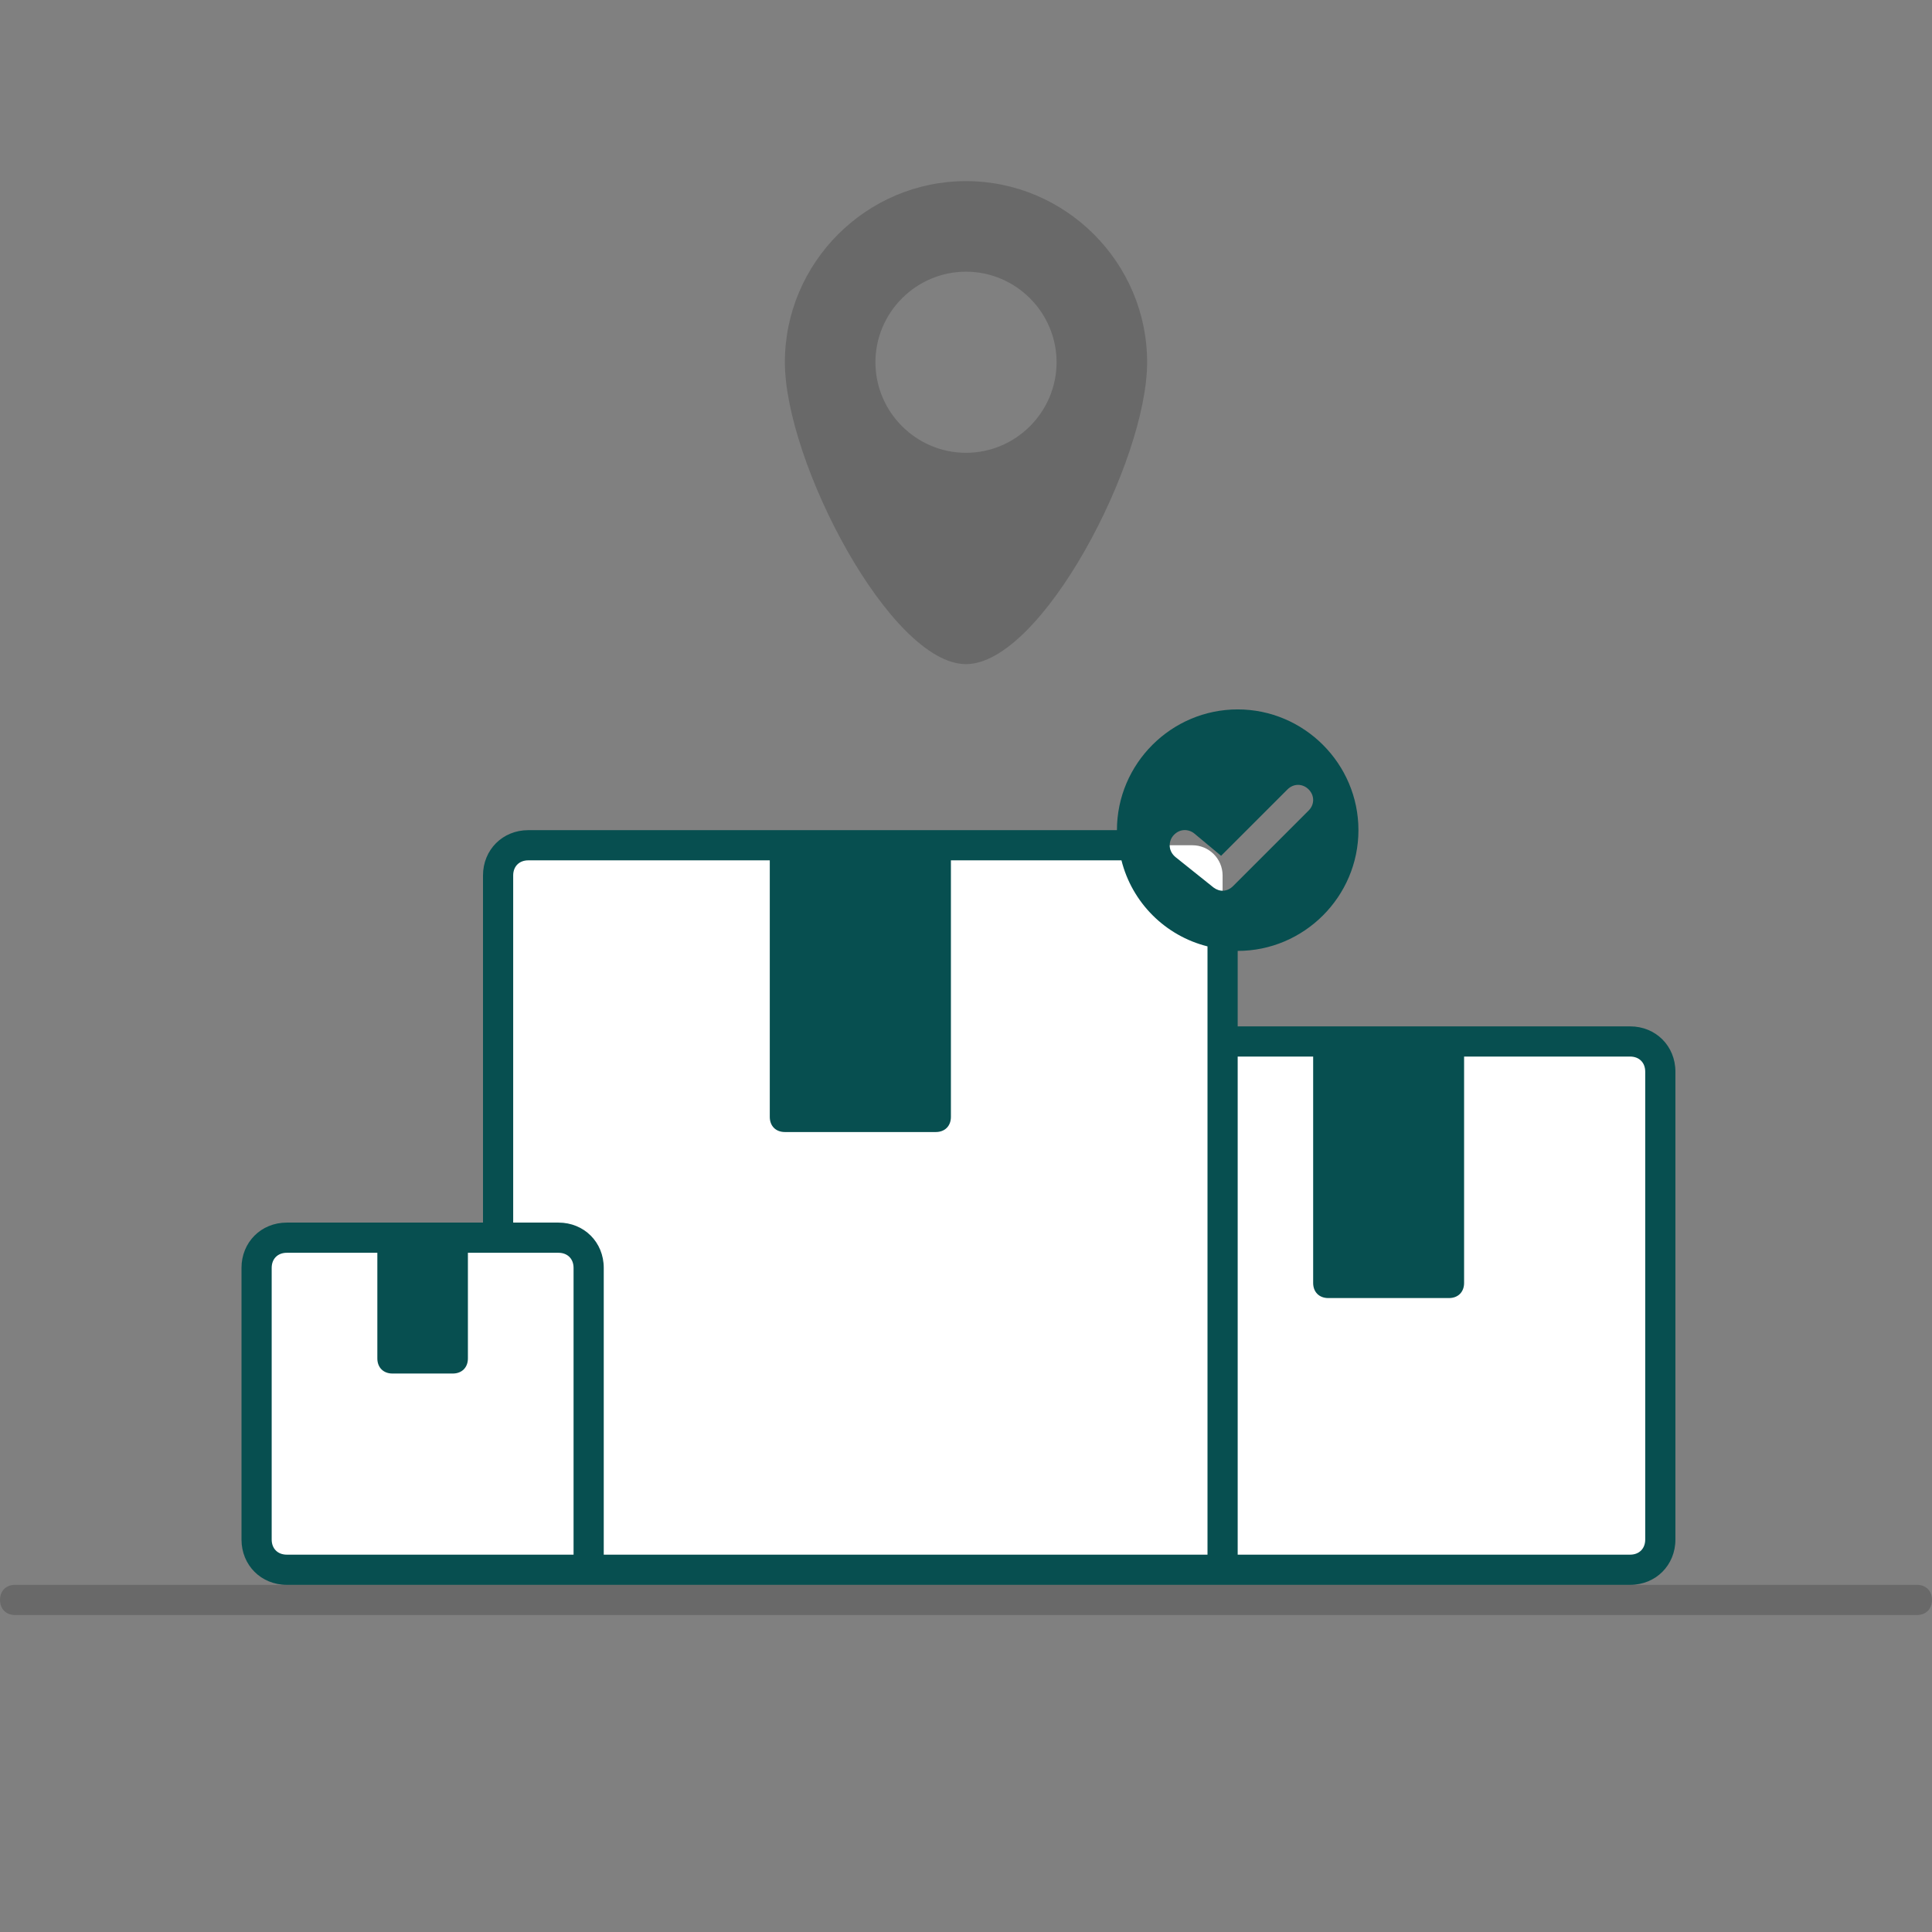 <svg version="1.2" xmlns="http://www.w3.org/2000/svg" viewBox="0 0 128 128" width="128" height="128">
	<rect x="0" y="0" width="128" height="128" fill="#808080" stroke="none"/>
	<title>delivery-img-icon-4-svg</title>
	<style>
		.s0 { fill: #ffffff } 
		.s1 { fill: #074f50 } 
		.s2 { opacity: .2;fill: #101010 } 
	</style>
	<path id="Layer" class="s0" d="m110 71v31c0 1.1-0.9 2-2 2h-89c-1.1 0-2-0.9-2-2v-18c0-1.1 0.9-2 2-2h14v-24c0-1.1 0.9-2 2-2h44c1.1 0 2 0.9 2 2v11h27c1.1 0 2 0.9 2 2z"/>
	<path id="Layer" fill-rule="evenodd" class="s1" d="m74 55c0-4.4 3.6-8 8-8 4.4 0 8 3.6 8 8 0 4.4-3.6 8-8 8v5h26c1.7 0 3 1.3 3 3v31c0 1.7-1.3 3-3 3h-89c-1.7 0-3-1.3-3-3v-18c0-1.7 1.3-3 3-3h13v-23c0-1.7 1.3-3 3-3zm0.3 2h-11.3v17c0 0.6-0.4 1-1 1h-10c-0.6 0-1-0.4-1-1v-17h-16c-0.6 0-1 0.4-1 1v23h3c1.7 0 3 1.3 3 3v19h40v-40.3c-2.8-0.7-5-2.9-5.7-5.7zm11-4.7l-4.4 4.4-1.8-1.5c-0.4-0.3-1-0.3-1.4 0.2-0.3 0.4-0.3 1 0.2 1.4l2.5 2c0.4 0.3 0.9 0.3 1.3-0.1l5-5c0.4-0.4 0.4-1 0-1.4-0.4-0.4-1-0.4-1.4 0zm-3.3 17.7v33h26c0.6 0 1-0.4 1-1v-31c0-0.6-0.4-1-1-1h-11v15c0 0.6-0.4 1-1 1h-8c-0.6 0-1-0.4-1-1v-15zm-44 33v-19c0-0.6-0.4-1-1-1h-6v7c0 0.6-0.4 1-1 1h-4c-0.6 0-1-0.4-1-1v-7h-6c-0.6 0-1 0.4-1 1v18c0 0.6 0.4 1 1 1z"/>
	<path id="Layer" fill-rule="evenodd" class="s2" d="m76 24c0 6.6-7 20-12 20-5 0-12-13.4-12-20 0-6.6 5.4-12 12-12 6.6 0 12 5.4 12 12zm-12-6c-3.3 0-6 2.7-6 6 0 3.3 2.7 6 6 6 3.3 0 6-2.7 6-6 0-3.3-2.7-6-6-6z"/>
	<path id="Layer" class="s2" d="m1 105c-0.6 0-1 0.4-1 1 0 0.6 0.4 1 1 1h126c0.6 0 1-0.4 1-1 0-0.6-0.4-1-1-1z"/>
</svg>